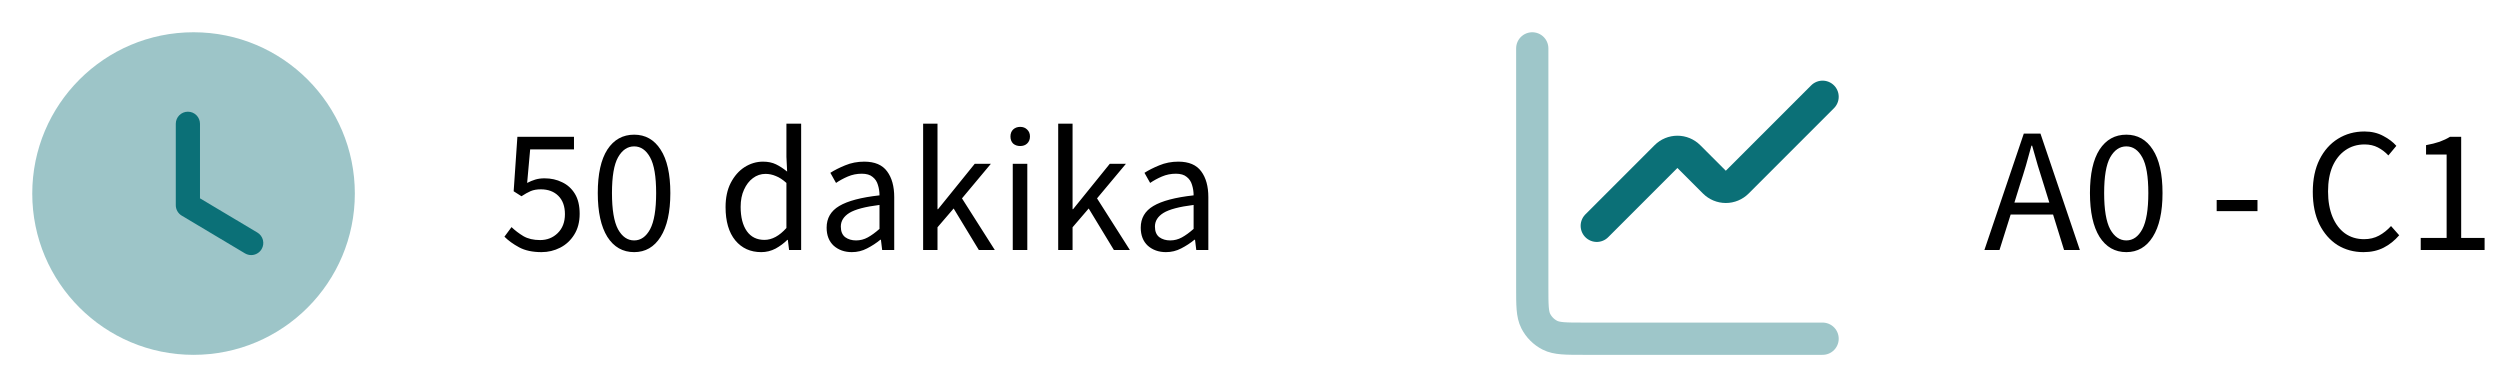 <svg xmlns="http://www.w3.org/2000/svg" width="155" height="24" viewBox="0 0 155 24" fill="none"><path opacity="0.4" d="M22 12C22 17.524 17.523 22 12 22C6.477 22 2 17.524 2 12C2 6.478 6.477 2 12 2C17.523 2 22 6.478 22 12Z" fill="#0B7077"></path><path d="M15.574 15.815C15.443 15.815 15.311 15.78 15.19 15.71L11.264 13.367C11.038 13.232 10.899 12.986 10.899 12.723V7.675C10.899 7.261 11.235 6.925 11.649 6.925C12.063 6.925 12.399 7.261 12.399 7.675V12.296L15.959 14.419C16.314 14.633 16.431 15.092 16.219 15.448C16.078 15.684 15.829 15.815 15.574 15.815Z" fill="#0B7077"></path><path d="M33.574 15.632C33.017 15.632 32.555 15.533 32.188 15.335C31.821 15.137 31.517 14.917 31.275 14.675L31.715 14.081C31.928 14.286 32.173 14.473 32.452 14.642C32.731 14.803 33.075 14.884 33.486 14.884C33.919 14.884 34.282 14.741 34.575 14.455C34.876 14.162 35.026 13.769 35.026 13.278C35.026 12.794 34.89 12.416 34.619 12.145C34.348 11.874 33.985 11.738 33.53 11.738C33.288 11.738 33.079 11.775 32.903 11.848C32.734 11.921 32.544 12.028 32.331 12.167L31.847 11.859L32.078 8.482H35.587V9.263H32.87L32.683 11.342C32.852 11.254 33.02 11.184 33.189 11.133C33.358 11.082 33.548 11.056 33.761 11.056C34.164 11.056 34.527 11.137 34.85 11.298C35.18 11.452 35.444 11.69 35.642 12.013C35.84 12.336 35.939 12.75 35.939 13.256C35.939 13.762 35.825 14.195 35.598 14.554C35.378 14.906 35.088 15.174 34.729 15.357C34.37 15.54 33.985 15.632 33.574 15.632ZM39.317 15.632C38.613 15.632 38.059 15.317 37.656 14.686C37.26 14.048 37.062 13.142 37.062 11.969C37.062 10.788 37.26 9.89 37.656 9.274C38.059 8.658 38.613 8.35 39.317 8.35C40.013 8.35 40.56 8.658 40.956 9.274C41.359 9.89 41.561 10.788 41.561 11.969C41.561 13.142 41.359 14.048 40.956 14.686C40.56 15.317 40.013 15.632 39.317 15.632ZM39.317 14.906C39.727 14.906 40.057 14.675 40.307 14.213C40.556 13.744 40.681 12.996 40.681 11.969C40.681 10.942 40.556 10.205 40.307 9.758C40.057 9.303 39.727 9.076 39.317 9.076C38.906 9.076 38.572 9.303 38.316 9.758C38.066 10.205 37.942 10.942 37.942 11.969C37.942 12.996 38.066 13.744 38.316 14.213C38.572 14.675 38.906 14.906 39.317 14.906ZM47.196 15.632C46.528 15.632 45.993 15.39 45.59 14.906C45.186 14.415 44.985 13.725 44.985 12.838C44.985 12.259 45.091 11.76 45.304 11.342C45.524 10.917 45.81 10.59 46.162 10.363C46.521 10.136 46.902 10.022 47.306 10.022C47.614 10.022 47.881 10.077 48.109 10.187C48.336 10.297 48.567 10.447 48.802 10.638L48.758 9.725V7.668H49.671V15.5H48.923L48.846 14.873H48.813C48.607 15.078 48.365 15.258 48.087 15.412C47.808 15.559 47.511 15.632 47.196 15.632ZM47.394 14.873C47.863 14.873 48.318 14.627 48.758 14.136V11.342C48.53 11.137 48.31 10.994 48.098 10.913C47.892 10.825 47.68 10.781 47.46 10.781C47.174 10.781 46.913 10.869 46.679 11.045C46.451 11.214 46.268 11.452 46.129 11.76C45.989 12.061 45.92 12.416 45.92 12.827C45.92 13.465 46.048 13.967 46.305 14.334C46.561 14.693 46.924 14.873 47.394 14.873ZM52.813 15.632C52.366 15.632 51.992 15.5 51.691 15.236C51.398 14.965 51.251 14.591 51.251 14.114C51.251 13.527 51.512 13.08 52.032 12.772C52.56 12.457 53.393 12.237 54.529 12.112C54.529 11.885 54.496 11.668 54.43 11.463C54.372 11.258 54.262 11.093 54.1 10.968C53.946 10.836 53.723 10.77 53.429 10.77C53.121 10.77 52.832 10.829 52.56 10.946C52.289 11.063 52.047 11.195 51.834 11.342L51.482 10.715C51.732 10.554 52.036 10.4 52.395 10.253C52.762 10.099 53.158 10.022 53.583 10.022C54.236 10.022 54.709 10.224 55.002 10.627C55.296 11.023 55.442 11.555 55.442 12.222V15.5H54.694L54.617 14.862H54.584C54.335 15.067 54.06 15.247 53.759 15.401C53.466 15.555 53.151 15.632 52.813 15.632ZM53.077 14.906C53.334 14.906 53.576 14.844 53.803 14.719C54.031 14.594 54.273 14.418 54.529 14.191V12.706C53.642 12.816 53.019 12.981 52.659 13.201C52.307 13.421 52.131 13.703 52.131 14.048C52.131 14.349 52.223 14.569 52.406 14.708C52.59 14.84 52.813 14.906 53.077 14.906ZM57.234 15.5V7.668H58.125V12.97H58.158L60.435 10.154H61.436L59.643 12.299L61.678 15.5H60.688L59.126 12.926L58.125 14.092V15.5H57.234ZM62.791 15.5V10.154H63.693V15.5H62.791ZM63.252 9.054C63.077 9.054 62.93 9.003 62.812 8.9C62.703 8.79 62.648 8.643 62.648 8.46C62.648 8.284 62.703 8.141 62.812 8.031C62.93 7.921 63.077 7.866 63.252 7.866C63.428 7.866 63.572 7.921 63.681 8.031C63.799 8.141 63.858 8.284 63.858 8.46C63.858 8.643 63.799 8.79 63.681 8.9C63.572 9.003 63.428 9.054 63.252 9.054ZM65.608 15.5V7.668H66.499V12.97H66.531L68.808 10.154H69.809L68.016 12.299L70.052 15.5H69.061L67.499 12.926L66.499 14.092V15.5H65.608ZM72.288 15.632C71.841 15.632 71.467 15.5 71.166 15.236C70.873 14.965 70.726 14.591 70.726 14.114C70.726 13.527 70.987 13.08 71.507 12.772C72.035 12.457 72.868 12.237 74.004 12.112C74.004 11.885 73.971 11.668 73.905 11.463C73.847 11.258 73.737 11.093 73.575 10.968C73.421 10.836 73.198 10.77 72.904 10.77C72.596 10.77 72.307 10.829 72.035 10.946C71.764 11.063 71.522 11.195 71.309 11.342L70.957 10.715C71.207 10.554 71.511 10.4 71.87 10.253C72.237 10.099 72.633 10.022 73.058 10.022C73.711 10.022 74.184 10.224 74.477 10.627C74.771 11.023 74.917 11.555 74.917 12.222V15.5H74.169L74.092 14.862H74.059C73.81 15.067 73.535 15.247 73.234 15.401C72.941 15.555 72.626 15.632 72.288 15.632ZM72.552 14.906C72.809 14.906 73.051 14.844 73.278 14.719C73.506 14.594 73.748 14.418 74.004 14.191V12.706C73.117 12.816 72.494 12.981 72.134 13.201C71.782 13.421 71.606 13.703 71.606 14.048C71.606 14.349 71.698 14.569 71.881 14.708C72.065 14.84 72.288 14.906 72.552 14.906Z" fill="black"></path><path d="M113 6L107.707 11.293C107.519 11.48 107.265 11.586 107 11.586C106.735 11.586 106.481 11.48 106.293 11.293L104.707 9.707C104.519 9.52 104.265 9.414 104 9.414C103.735 9.414 103.481 9.52 103.293 9.707L99 14" stroke="#0B7077" stroke-width="2" stroke-linecap="round" stroke-linejoin="round"></path><path d="M95 3V17.8C95 18.92 95 19.48 95.218 19.908C95.41 20.284 95.716 20.59 96.092 20.782C96.52 21 97.08 21 98.2 21H113" stroke="#9EC6C9" stroke-width="2" stroke-linecap="round"></path><path d="M125.233 11.463L124.892 12.563H127.059L126.718 11.463C126.586 11.06 126.461 10.66 126.344 10.264C126.227 9.861 126.109 9.45 125.992 9.032H125.948C125.838 9.45 125.724 9.861 125.607 10.264C125.49 10.66 125.365 11.06 125.233 11.463ZM123.033 15.5L125.475 8.284H126.509L128.951 15.5H127.972L127.29 13.3H124.661L123.968 15.5H123.033ZM131.832 15.632C131.128 15.632 130.575 15.317 130.171 14.686C129.775 14.048 129.577 13.142 129.577 11.969C129.577 10.788 129.775 9.89 130.171 9.274C130.575 8.658 131.128 8.35 131.832 8.35C132.529 8.35 133.075 8.658 133.471 9.274C133.875 9.89 134.076 10.788 134.076 11.969C134.076 13.142 133.875 14.048 133.471 14.686C133.075 15.317 132.529 15.632 131.832 15.632ZM131.832 14.906C132.243 14.906 132.573 14.675 132.822 14.213C133.072 13.744 133.196 12.996 133.196 11.969C133.196 10.942 133.072 10.205 132.822 9.758C132.573 9.303 132.243 9.076 131.832 9.076C131.422 9.076 131.088 9.303 130.831 9.758C130.582 10.205 130.457 10.942 130.457 11.969C130.457 12.996 130.582 13.744 130.831 14.213C131.088 14.675 131.422 14.906 131.832 14.906ZM137.434 13.091V12.398H139.964V13.091H137.434ZM146.539 15.632C145.938 15.632 145.399 15.485 144.922 15.192C144.453 14.891 144.079 14.462 143.8 13.905C143.529 13.348 143.393 12.677 143.393 11.892C143.393 11.115 143.533 10.447 143.811 9.89C144.09 9.333 144.471 8.904 144.955 8.603C145.439 8.302 145.986 8.152 146.594 8.152C147.034 8.152 147.423 8.244 147.76 8.427C148.098 8.603 148.369 8.808 148.574 9.043L148.079 9.637C147.889 9.432 147.672 9.267 147.43 9.142C147.188 9.017 146.913 8.955 146.605 8.955C146.151 8.955 145.751 9.076 145.406 9.318C145.069 9.553 144.805 9.886 144.614 10.319C144.431 10.752 144.339 11.269 144.339 11.87C144.339 12.471 144.431 12.996 144.614 13.443C144.798 13.883 145.054 14.224 145.384 14.466C145.722 14.708 146.118 14.829 146.572 14.829C146.917 14.829 147.225 14.756 147.496 14.609C147.768 14.462 148.017 14.264 148.244 14.015L148.75 14.587C148.464 14.917 148.142 15.174 147.782 15.357C147.423 15.54 147.009 15.632 146.539 15.632ZM150.085 15.5V14.752H151.691V9.582H150.415V8.999C150.737 8.94 151.016 8.871 151.251 8.79C151.493 8.702 151.709 8.599 151.9 8.482H152.593V14.752H154.045V15.5H150.085Z" fill="black"></path></svg>